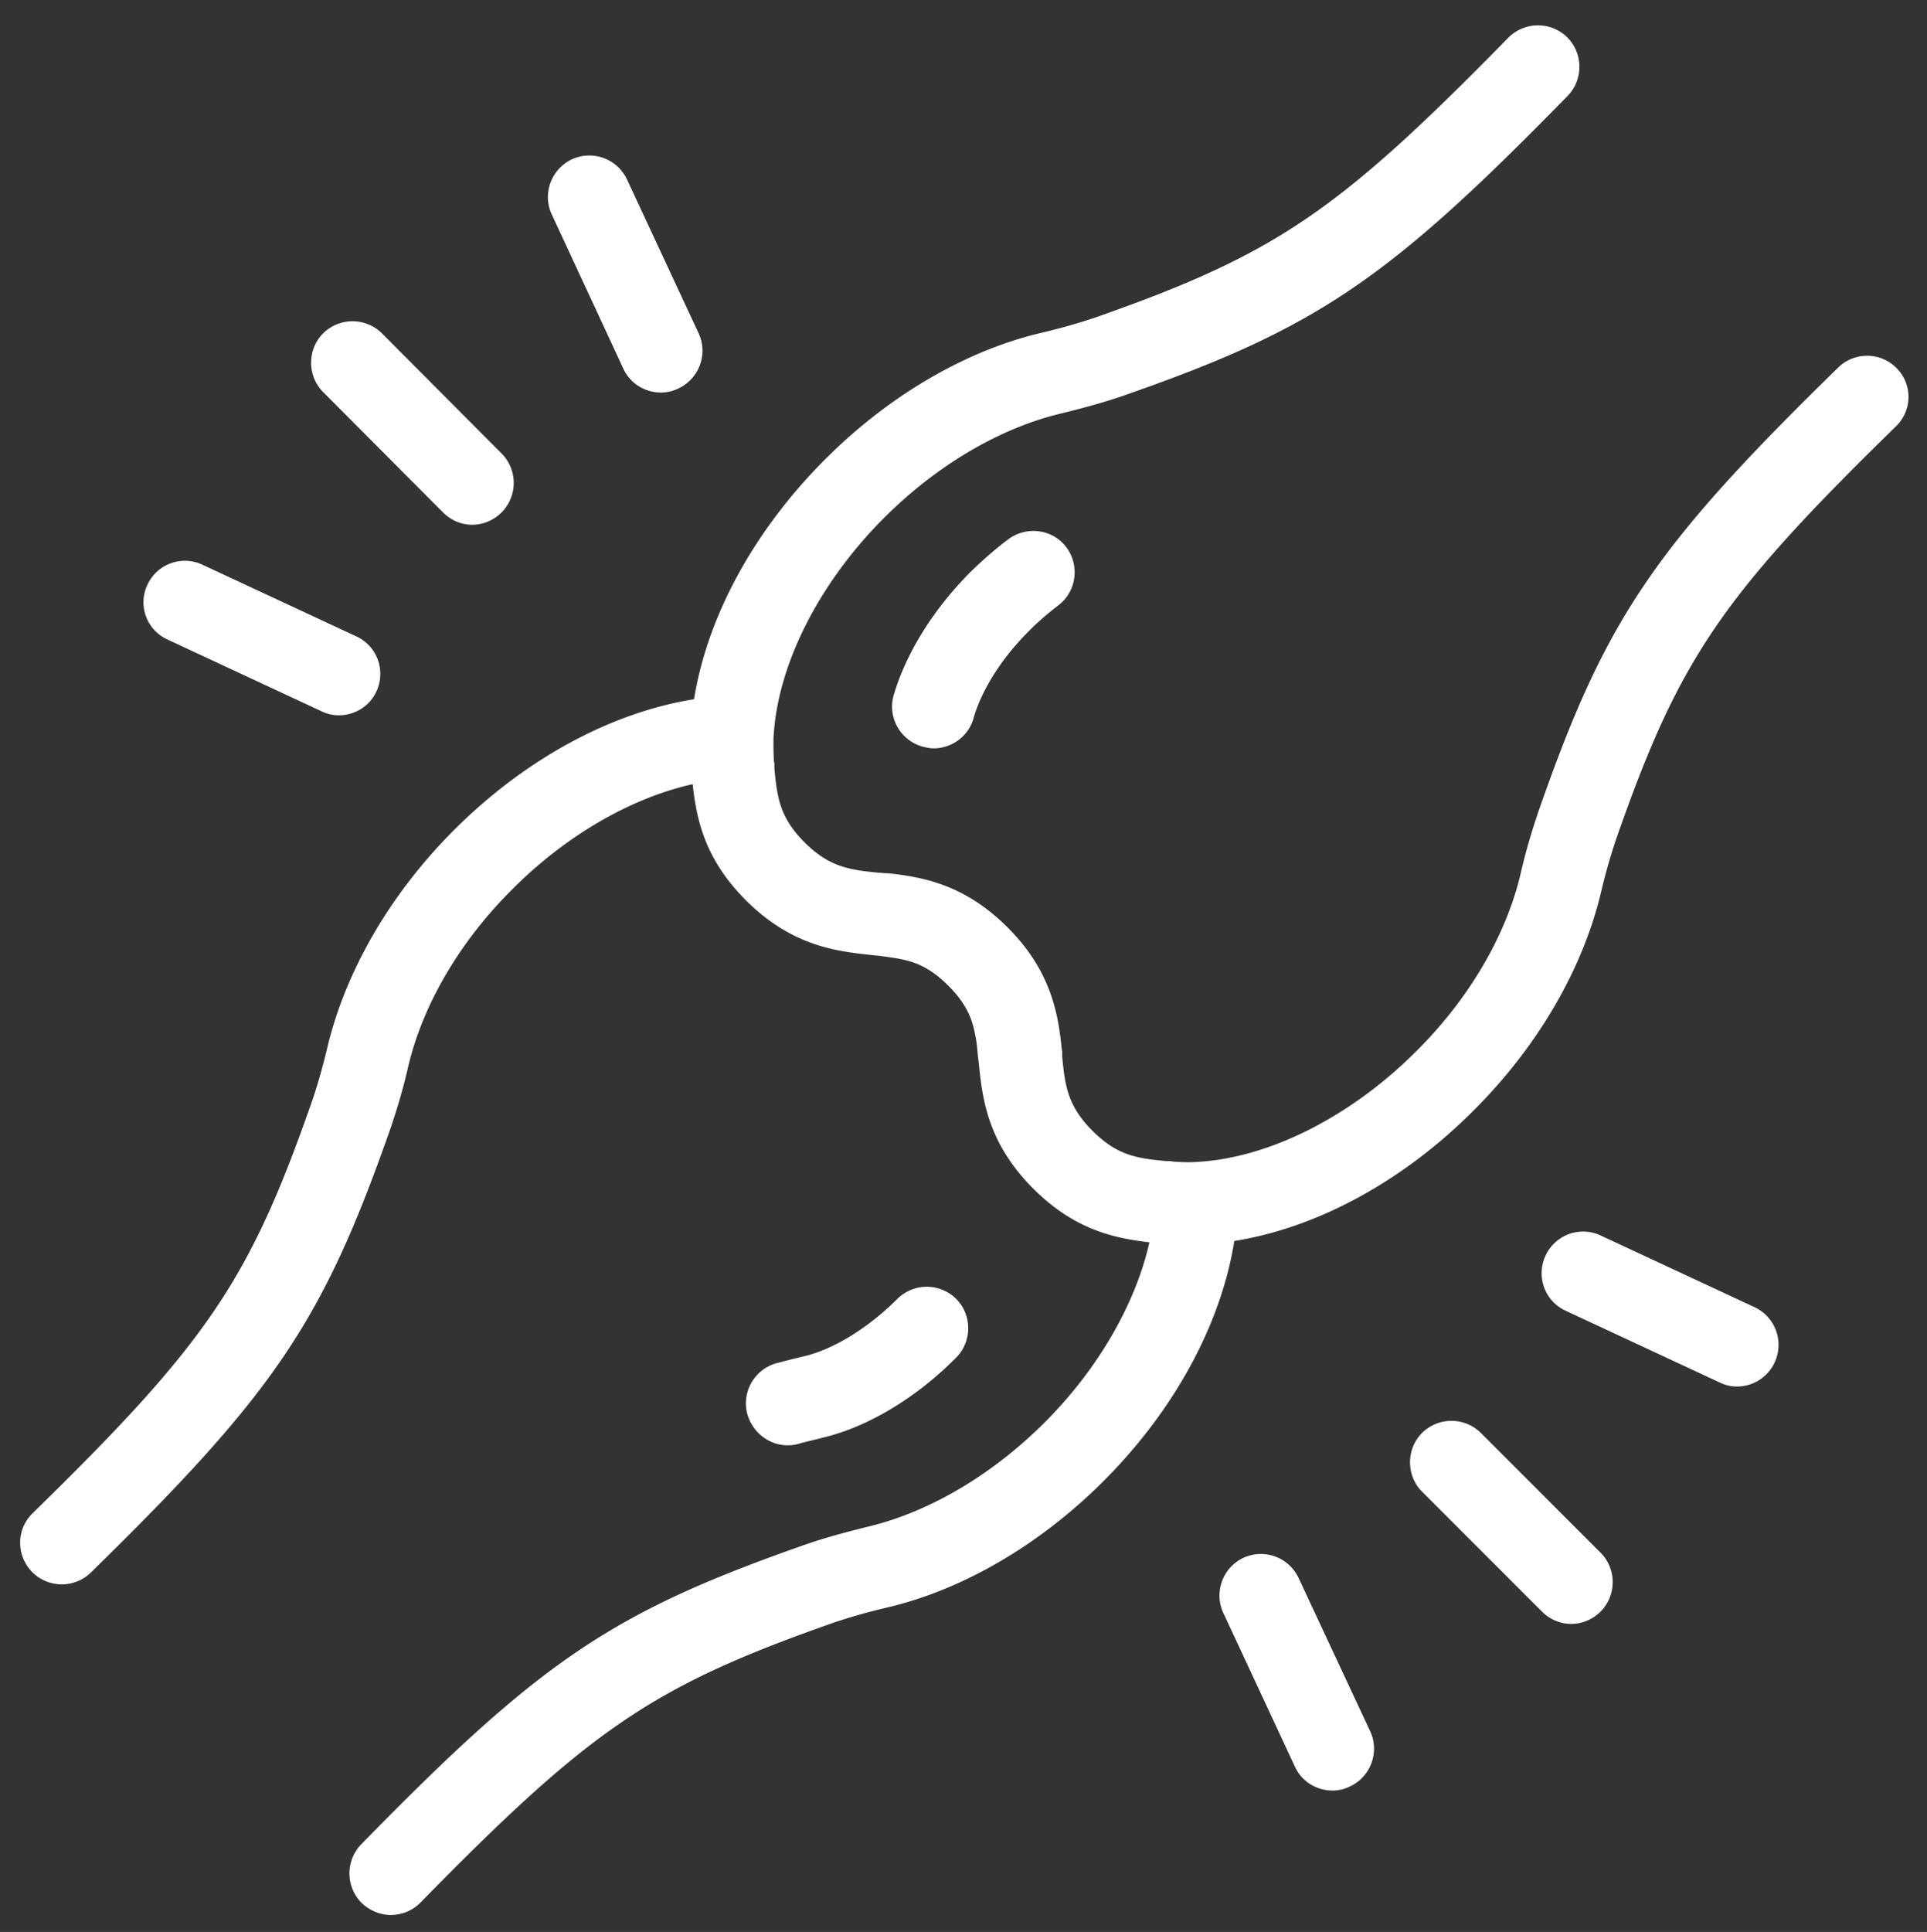 <svg xmlns="http://www.w3.org/2000/svg" xml:space="preserve" id="Layer_1" x="0" y="0" style="enable-background:new 0 0 41.98 42.08" version="1.1" viewBox="0 0 41.98 42.08">
  <rect x="0" y="0" width="41.98" height="42.08" fill="#333333" stroke="none"/>
  <style>
    .st0{fill:#fff}
  </style>
  <path d="M32.26 31.21a.911.911 0 0 0-1.28 0c-.35.35-.35.93 0 1.28l2.61 2.61c.18.18.41.27.64.27s.46-.09.64-.27c.35-.35.35-.93 0-1.28l-2.61-2.61zM38.22 28.47l-3.35-1.56a.899.899 0 0 0-1.2.44c-.21.45-.02.99.44 1.2l3.35 1.56c.12.06.25.09.38.09a.907.907 0 0 0 .38-1.73zM28.29 34.37a.907.907 0 0 0-1.2-.44c-.45.21-.65.75-.44 1.2l1.56 3.35c.15.33.48.52.82.52.13 0 .26-.03.38-.09.45-.21.65-.75.44-1.2l-1.56-3.34zM9.65 11.16c.18.18.41.27.64.27a.911.911 0 0 0 .64-1.55L8.32 7.26a.911.911 0 0 0-1.28 0c-.35.35-.35.93 0 1.28l2.61 2.62zM13.58 8.03c.15.33.48.52.82.52.13 0 .26-.03.38-.09.45-.21.65-.75.44-1.2l-1.56-3.35a.907.907 0 0 0-1.2-.44c-.45.21-.65.75-.44 1.2l1.56 3.36zM3.65 13.93 7 15.49c.12.06.25.09.38.09.34 0 .67-.19.82-.52.21-.45.02-.99-.44-1.2L4.41 12.3a.899.899 0 0 0-1.2.44.89.89 0 0 0 .44 1.19zM41.32 8.02a.902.902 0 0 0-1.28-.01c-4.03 3.94-5.07 5.48-6.54 9.71-.13.39-.26.81-.38 1.34-.32 1.33-1.12 2.7-2.27 3.84-1.44 1.44-3.24 2.34-4.82 2.41-.17.01-.33 0-.49-.01l-.03-.01h-.1c-.64-.06-1.07-.12-1.61-.66s-.6-.98-.66-1.62v-.11l-.01-.05c-.02-.21-.05-.45-.1-.69-.16-.76-.5-1.38-1.08-1.96-.58-.58-1.2-.92-1.95-1.08-.24-.05-.46-.08-.66-.1h-.04c-.04 0-.09-.01-.14-.01-.62-.06-1.08-.11-1.63-.66-.54-.54-.6-.97-.66-1.62v-.11l-.01-.04c-.01-.15-.01-.31-.01-.48.07-1.58.97-3.38 2.41-4.82 1.14-1.14 2.51-1.95 3.84-2.27.53-.13.96-.25 1.34-.38 4.23-1.47 5.77-2.51 9.71-6.54.35-.36.34-.93-.01-1.28a.911.911 0 0 0-1.28.01c-3.73 3.81-5.08 4.72-9.01 6.1-.33.11-.7.22-1.17.33-1.65.39-3.32 1.37-4.7 2.75-1.55 1.55-2.57 3.42-2.86 5.23-1.81.29-3.68 1.3-5.23 2.85-1.38 1.38-2.35 3.05-2.75 4.7-.11.47-.22.84-.33 1.17-1.37 3.93-2.28 5.28-6.1 9.01-.36.35-.36.92-.01 1.28a.908.908 0 0 0 1.28.01c4.03-3.94 5.06-5.48 6.54-9.71.13-.39.26-.81.38-1.34.32-1.33 1.12-2.7 2.27-3.84 1.17-1.17 2.58-1.98 3.92-2.28.08.74.25 1.62 1.16 2.53 1.01 1.01 2 1.11 2.72 1.19.06.01.13.01.19.02.15.02.31.04.46.07.3.06.63.17 1.04.58.41.41.52.74.58 1.05.04.17.05.35.07.54l.01.07c.08.78.18 1.75 1.19 2.76.92.92 1.8 1.08 2.53 1.17-.3 1.33-1.11 2.75-2.28 3.92-1.14 1.14-2.51 1.95-3.84 2.27-.53.13-.96.25-1.34.38-4.23 1.48-5.77 2.51-9.71 6.54-.35.36-.34.93.01 1.28.18.17.41.26.63.26.24 0 .47-.09.65-.27 3.73-3.81 5.08-4.72 9.01-6.1.33-.11.7-.22 1.17-.33 1.65-.39 3.32-1.37 4.7-2.75 1.55-1.55 2.56-3.42 2.85-5.23 1.81-.29 3.68-1.3 5.23-2.86 1.38-1.38 2.35-3.05 2.75-4.7.11-.47.22-.84.33-1.17 1.37-3.93 2.28-5.28 6.1-9.01a.89.89 0 0 0 .02-1.27z" class="st0"/>
  <path d="M21.96 11.75c-.28.21-.54.44-.8.69-.82.82-1.42 1.78-1.69 2.7-.14.48.14.98.62 1.12.08.02.17.04.25.04.39 0 .76-.26.87-.66.08-.29.37-1.07 1.23-1.92.19-.19.4-.37.61-.53.4-.3.48-.87.18-1.27s-.87-.47-1.27-.17zM17.16 31.48c.08 0 .16-.01.23-.03.17-.05.36-.09.55-.14.96-.23 2.02-.86 2.89-1.74.35-.35.35-.93 0-1.28a.911.911 0 0 0-1.28 0c-.63.63-1.39 1.1-2.03 1.25-.21.05-.41.1-.6.15a.91.91 0 0 0-.64 1.11c.12.41.48.68.88.68z" class="st0"/>
</svg>
